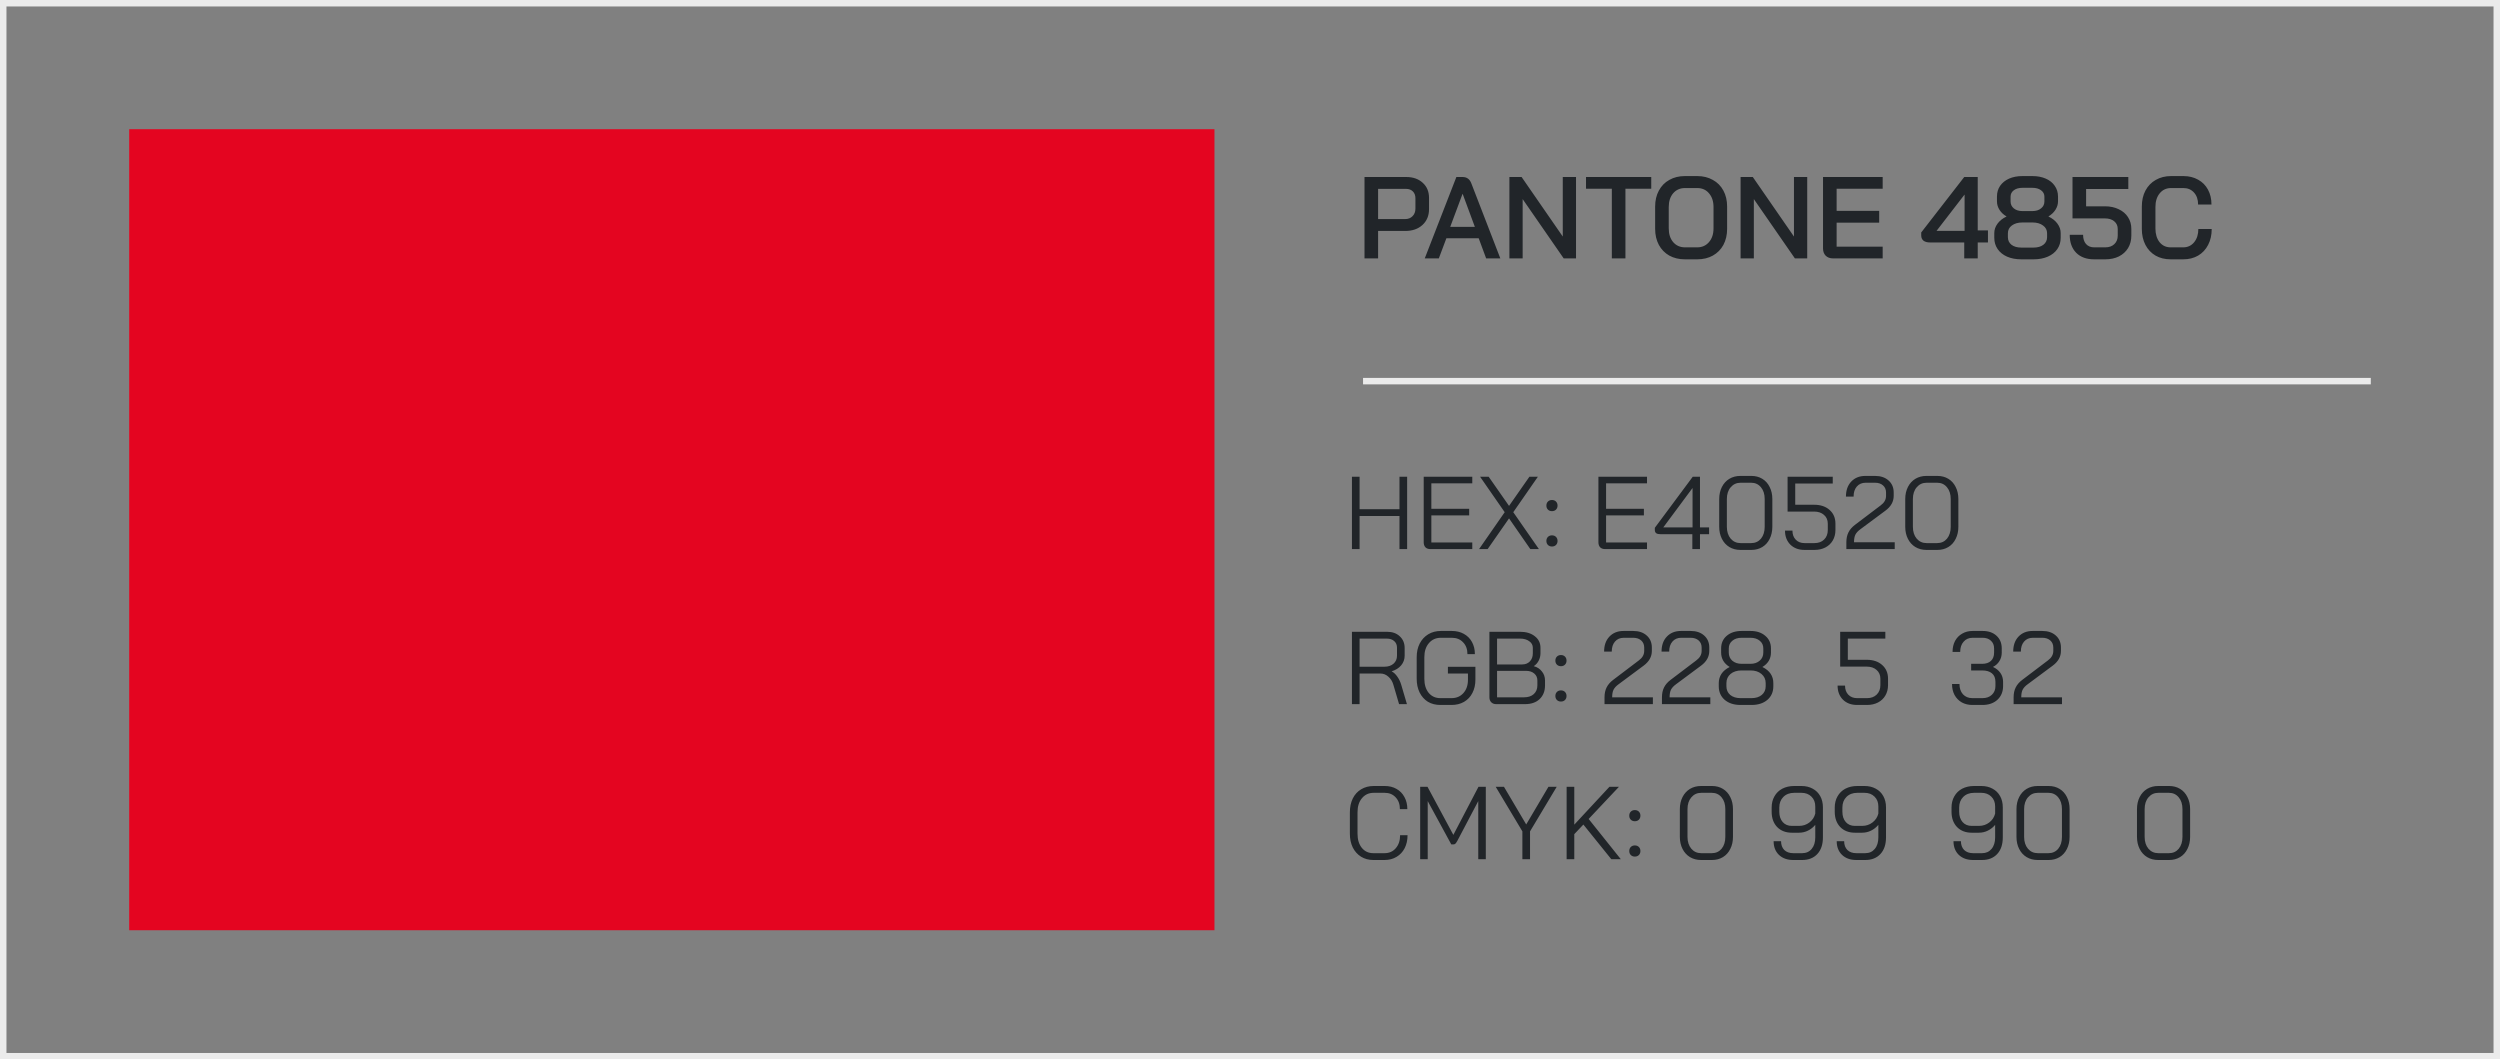 <svg width="387" height="164" viewBox="0 0 387 164" fill="none" xmlns="http://www.w3.org/2000/svg">
<rect x="0" y="0" width="387" height="164" fill="#808080" stroke="none"/>
<rect x="0.5" y="0.5" width="386" height="163" stroke="#EBEBEB"/>
<rect x="20" y="144" width="124" height="168" transform="rotate(-90 20 144)" fill="#E40520"/>
<path d="M211.224 27.4H217.686C218.742 27.4 219.594 27.7 220.242 28.3C220.89 28.888 221.214 29.668 221.214 30.64V32.368C221.214 33.388 220.872 34.21 220.188 34.834C219.516 35.446 218.628 35.752 217.524 35.752H213.33V40H211.224V27.4ZM217.488 33.916C217.98 33.916 218.37 33.766 218.658 33.466C218.958 33.166 219.108 32.776 219.108 32.296V30.694C219.108 30.25 218.976 29.896 218.712 29.632C218.448 29.368 218.094 29.236 217.65 29.236H213.33V33.916H217.488ZM228.903 36.886H223.899L222.729 40H220.551L225.447 27.4H226.401C227.049 27.4 227.499 27.718 227.751 28.354L232.251 40H230.055L228.903 36.886ZM224.493 35.122H228.309L226.419 30.01H226.401L224.493 35.122ZM233.654 27.4H235.544L241.916 36.616V27.4H243.968V40H242.06L235.706 30.82V40H233.654V27.4ZM249.511 29.218H245.515V27.4H255.613V29.218H251.617V40H249.511V29.218ZM260.824 40.144C259.912 40.144 259.108 39.952 258.412 39.568C257.716 39.172 257.176 38.62 256.792 37.912C256.408 37.192 256.216 36.364 256.216 35.428V31.972C256.216 31.036 256.408 30.214 256.792 29.506C257.176 28.786 257.716 28.234 258.412 27.85C259.108 27.454 259.912 27.256 260.824 27.256H262.732C263.644 27.256 264.448 27.454 265.144 27.85C265.852 28.234 266.398 28.786 266.782 29.506C267.166 30.214 267.358 31.036 267.358 31.972V35.428C267.358 36.364 267.166 37.192 266.782 37.912C266.398 38.62 265.852 39.172 265.144 39.568C264.448 39.952 263.644 40.144 262.732 40.144H260.824ZM262.732 38.29C263.476 38.29 264.082 38.02 264.55 37.48C265.018 36.94 265.252 36.232 265.252 35.356V32.044C265.252 31.168 265.018 30.46 264.55 29.92C264.094 29.38 263.488 29.11 262.732 29.11H260.842C260.086 29.11 259.474 29.38 259.006 29.92C258.55 30.46 258.322 31.168 258.322 32.044V35.356C258.322 36.232 258.55 36.94 259.006 37.48C259.474 38.02 260.086 38.29 260.842 38.29H262.732ZM269.443 27.4H271.333L277.705 36.616V27.4H279.757V40H277.849L271.495 30.82V40H269.443V27.4ZM283.752 40C283.284 40 282.906 39.862 282.618 39.586C282.342 39.298 282.204 38.926 282.204 38.47V27.4H291.438V29.218H284.31V32.638H290.898V34.474H284.31V38.182H291.438V40H283.752ZM304.064 37.534H298.79C298.346 37.534 298.004 37.444 297.764 37.264C297.524 37.072 297.404 36.796 297.404 36.436V35.986L304.064 27.4H306.152V35.662H307.736V37.534H306.152V40H304.064V37.534ZM304.118 35.734V30.136H304.1L299.78 35.734H304.118ZM312.892 40.144C312.064 40.144 311.332 40.006 310.696 39.73C310.072 39.454 309.586 39.064 309.238 38.56C308.89 38.056 308.716 37.474 308.716 36.814V36.076C308.716 35.56 308.884 35.074 309.22 34.618C309.556 34.162 310.018 33.796 310.606 33.52V33.502C310.15 33.238 309.79 32.902 309.526 32.494C309.262 32.074 309.13 31.636 309.13 31.18V30.424C309.13 29.8 309.292 29.248 309.616 28.768C309.952 28.288 310.414 27.916 311.002 27.652C311.602 27.388 312.292 27.256 313.072 27.256H314.62C315.4 27.256 316.09 27.388 316.69 27.652C317.29 27.916 317.752 28.288 318.076 28.768C318.412 29.248 318.58 29.8 318.58 30.424V31.18C318.58 31.624 318.448 32.056 318.184 32.476C317.92 32.884 317.56 33.226 317.104 33.502V33.52C317.692 33.796 318.154 34.162 318.49 34.618C318.826 35.074 318.994 35.56 318.994 36.076V36.814C318.994 37.474 318.82 38.056 318.472 38.56C318.124 39.064 317.632 39.454 316.996 39.73C316.36 40.006 315.628 40.144 314.8 40.144H312.892ZM314.62 32.674C315.172 32.674 315.616 32.536 315.952 32.26C316.3 31.984 316.474 31.624 316.474 31.18V30.442C316.474 30.034 316.3 29.704 315.952 29.452C315.616 29.2 315.172 29.074 314.62 29.074H313.072C312.52 29.074 312.076 29.2 311.74 29.452C311.404 29.704 311.236 30.034 311.236 30.442V31.18C311.236 31.624 311.404 31.984 311.74 32.26C312.076 32.536 312.52 32.674 313.072 32.674H314.62ZM314.8 38.326C315.424 38.326 315.928 38.182 316.312 37.894C316.696 37.594 316.888 37.204 316.888 36.724V36.112C316.888 35.608 316.678 35.206 316.258 34.906C315.85 34.594 315.304 34.438 314.62 34.438H313.072C312.4 34.438 311.854 34.594 311.434 34.906C311.026 35.206 310.822 35.608 310.822 36.112V36.724C310.822 37.204 311.008 37.594 311.38 37.894C311.764 38.182 312.268 38.326 312.892 38.326H314.8ZM324.172 40.144C322.996 40.144 322.072 39.808 321.4 39.136C320.728 38.452 320.392 37.522 320.392 36.346H322.462C322.462 36.946 322.612 37.42 322.912 37.768C323.224 38.116 323.644 38.29 324.172 38.29H325.9C326.476 38.29 326.938 38.128 327.286 37.804C327.646 37.468 327.826 37.024 327.826 36.472V35.446C327.826 34.954 327.646 34.558 327.286 34.258C326.926 33.958 326.446 33.808 325.846 33.808H320.824V27.4H329.464V29.254H322.93V31.936H325.846C326.65 31.936 327.358 32.086 327.97 32.386C328.594 32.674 329.074 33.082 329.41 33.61C329.758 34.138 329.932 34.75 329.932 35.446V36.472C329.932 37.192 329.764 37.834 329.428 38.398C329.092 38.95 328.618 39.382 328.006 39.694C327.394 39.994 326.692 40.144 325.9 40.144H324.172ZM336.019 40.144C335.131 40.144 334.351 39.952 333.679 39.568C333.007 39.172 332.485 38.62 332.113 37.912C331.741 37.192 331.555 36.364 331.555 35.428V31.972C331.555 31.036 331.741 30.214 332.113 29.506C332.497 28.786 333.031 28.234 333.715 27.85C334.399 27.454 335.191 27.256 336.091 27.256H337.999C338.851 27.256 339.607 27.442 340.267 27.814C340.927 28.174 341.437 28.69 341.797 29.362C342.157 30.022 342.337 30.79 342.337 31.666H340.267C340.267 30.898 340.057 30.28 339.637 29.812C339.217 29.344 338.671 29.11 337.999 29.11H336.091C335.359 29.11 334.771 29.38 334.327 29.92C333.883 30.46 333.661 31.168 333.661 32.044V35.356C333.661 36.244 333.877 36.958 334.309 37.498C334.741 38.026 335.311 38.29 336.019 38.29H337.963C338.659 38.29 339.223 38.026 339.655 37.498C340.087 36.97 340.303 36.286 340.303 35.446H342.373C342.373 36.382 342.187 37.204 341.815 37.912C341.455 38.62 340.939 39.172 340.267 39.568C339.607 39.952 338.839 40.144 337.963 40.144H336.019Z" fill="#212529"/>
<path d="M211 59H367" stroke="#EBEBEB"/>
<path d="M209.28 73.8H210.464V78.824H216.64V73.8H217.824V85H216.64V79.88H210.464V85H209.28V73.8ZM221.429 85C221.099 85 220.843 84.909 220.661 84.728C220.48 84.536 220.389 84.275 220.389 83.944V73.8H227.909V74.824H221.573V78.76H227.429V79.784H221.573V83.976H227.909V85H221.429ZM232.927 79.288L229.119 73.8H230.447L233.599 78.312L236.751 73.8H238.063L234.255 79.288L238.223 85H236.895L233.599 80.248L230.287 85H228.959L232.927 79.288ZM240.244 79.128C239.988 79.128 239.78 79.048 239.62 78.888C239.46 78.728 239.38 78.52 239.38 78.264C239.38 78.008 239.46 77.8 239.62 77.64C239.78 77.48 239.988 77.4 240.244 77.4C240.5 77.4 240.708 77.48 240.868 77.64C241.028 77.8 241.108 78.008 241.108 78.264C241.108 78.52 241.028 78.728 240.868 78.888C240.708 79.048 240.5 79.128 240.244 79.128ZM240.244 84.6C239.988 84.6 239.78 84.52 239.62 84.36C239.46 84.2 239.38 83.992 239.38 83.736C239.38 83.48 239.46 83.272 239.62 83.112C239.78 82.952 239.988 82.872 240.244 82.872C240.5 82.872 240.708 82.952 240.868 83.112C241.028 83.272 241.108 83.48 241.108 83.736C241.108 83.992 241.028 84.2 240.868 84.36C240.708 84.52 240.5 84.6 240.244 84.6ZM248.476 85C248.146 85 247.89 84.909 247.708 84.728C247.527 84.536 247.436 84.275 247.436 83.944V73.8H254.956V74.824H248.62V78.76H254.476V79.784H248.62V83.976H254.956V85H248.476ZM261.974 82.696H257.062C256.753 82.696 256.523 82.643 256.374 82.536C256.235 82.429 256.166 82.259 256.166 82.024V81.704L262.038 73.8H263.158V81.64H264.566V82.696H263.158V85H261.974V82.696ZM262.006 81.64V75.56H261.99L257.478 81.64H262.006ZM269.414 85.128C268.774 85.128 268.203 84.979 267.702 84.68C267.211 84.381 266.827 83.96 266.55 83.416C266.273 82.872 266.134 82.248 266.134 81.544V77.256C266.134 76.552 266.273 75.928 266.55 75.384C266.827 74.84 267.211 74.419 267.702 74.12C268.203 73.821 268.774 73.672 269.414 73.672H271.11C271.75 73.672 272.315 73.821 272.806 74.12C273.297 74.419 273.675 74.84 273.942 75.384C274.219 75.928 274.358 76.552 274.358 77.256V81.544C274.358 82.248 274.219 82.872 273.942 83.416C273.675 83.96 273.297 84.381 272.806 84.68C272.315 84.979 271.75 85.128 271.11 85.128H269.414ZM271.078 84.072C271.707 84.072 272.214 83.843 272.598 83.384C272.982 82.915 273.174 82.301 273.174 81.544V77.256C273.174 76.499 272.982 75.891 272.598 75.432C272.214 74.963 271.707 74.728 271.078 74.728H269.446C268.817 74.728 268.305 74.963 267.91 75.432C267.515 75.891 267.318 76.499 267.318 77.256V81.544C267.318 82.301 267.515 82.915 267.91 83.384C268.305 83.843 268.817 84.072 269.446 84.072H271.078ZM279.342 85.128C278.435 85.128 277.705 84.856 277.15 84.312C276.595 83.757 276.318 83.032 276.318 82.136H277.47C277.47 82.723 277.641 83.192 277.982 83.544C278.323 83.896 278.777 84.072 279.342 84.072H280.878C281.497 84.072 281.993 83.891 282.366 83.528C282.75 83.155 282.942 82.664 282.942 82.056V81.064C282.942 80.499 282.745 80.045 282.35 79.704C281.966 79.363 281.459 79.192 280.83 79.192H276.718V73.8H283.71V74.856H277.902V78.136H280.83C281.822 78.136 282.617 78.403 283.214 78.936C283.822 79.469 284.126 80.179 284.126 81.064V82.056C284.126 82.664 283.987 83.203 283.71 83.672C283.443 84.131 283.065 84.488 282.574 84.744C282.083 85 281.518 85.128 280.878 85.128H279.342ZM285.816 83.944C285.816 83.357 285.923 82.851 286.136 82.424C286.35 81.987 286.691 81.592 287.16 81.24L291.128 78.232C291.683 77.827 291.96 77.336 291.96 76.76V76.248C291.96 75.789 291.806 75.421 291.496 75.144C291.187 74.867 290.776 74.728 290.264 74.728H288.792C288.227 74.728 287.774 74.925 287.432 75.32C287.102 75.704 286.936 76.221 286.936 76.872H285.752C285.752 75.901 286.024 75.128 286.568 74.552C287.123 73.965 287.854 73.672 288.76 73.672H290.264C291.128 73.672 291.822 73.907 292.344 74.376C292.878 74.845 293.144 75.469 293.144 76.248V76.76C293.144 77.656 292.718 78.419 291.864 79.048L288.008 81.912C287.624 82.189 287.358 82.477 287.208 82.776C287.07 83.064 287 83.453 287 83.944H293.304V85H285.816V83.944ZM298.211 85.128C297.571 85.128 297 84.979 296.499 84.68C296.008 84.381 295.624 83.96 295.347 83.416C295.07 82.872 294.931 82.248 294.931 81.544V77.256C294.931 76.552 295.07 75.928 295.347 75.384C295.624 74.84 296.008 74.419 296.499 74.12C297 73.821 297.571 73.672 298.211 73.672H299.907C300.547 73.672 301.112 73.821 301.603 74.12C302.094 74.419 302.472 74.84 302.739 75.384C303.016 75.928 303.155 76.552 303.155 77.256V81.544C303.155 82.248 303.016 82.872 302.739 83.416C302.472 83.96 302.094 84.381 301.603 84.68C301.112 84.979 300.547 85.128 299.907 85.128H298.211ZM299.875 84.072C300.504 84.072 301.011 83.843 301.395 83.384C301.779 82.915 301.971 82.301 301.971 81.544V77.256C301.971 76.499 301.779 75.891 301.395 75.432C301.011 74.963 300.504 74.728 299.875 74.728H298.243C297.614 74.728 297.102 74.963 296.707 75.432C296.312 75.891 296.115 76.499 296.115 77.256V81.544C296.115 82.301 296.312 82.915 296.707 83.384C297.102 83.843 297.614 84.072 298.243 84.072H299.875ZM209.28 97.8H214.72C215.541 97.8 216.197 98.035 216.688 98.504C217.189 98.963 217.44 99.571 217.44 100.328V101.496C217.44 102.061 217.259 102.563 216.896 103C216.533 103.427 216.048 103.731 215.44 103.912V103.928C215.76 104.099 216.048 104.371 216.304 104.744C216.571 105.117 216.773 105.539 216.912 106.008L217.792 109H216.576L215.696 106.008C215.547 105.485 215.285 105.064 214.912 104.744C214.549 104.424 214.149 104.264 213.712 104.264H210.464V109H209.28V97.8ZM214.304 103.208C214.891 103.208 215.36 103.053 215.712 102.744C216.075 102.424 216.256 102.008 216.256 101.496V100.264C216.256 99.837 216.112 99.496 215.824 99.24C215.536 98.984 215.157 98.856 214.688 98.856H210.464V103.208H214.304ZM222.968 109.128C222.232 109.128 221.586 108.963 221.032 108.632C220.488 108.291 220.061 107.811 219.752 107.192C219.453 106.573 219.304 105.864 219.304 105.064V101.736C219.304 100.936 219.458 100.232 219.768 99.624C220.088 99.005 220.53 98.525 221.096 98.184C221.661 97.843 222.312 97.672 223.048 97.672H224.744C225.448 97.672 226.066 97.821 226.6 98.12C227.144 98.419 227.565 98.84 227.864 99.384C228.162 99.928 228.312 100.552 228.312 101.256H227.16C227.16 100.499 226.936 99.891 226.488 99.432C226.05 98.963 225.469 98.728 224.744 98.728H223.048C222.28 98.728 221.661 99.005 221.192 99.56C220.722 100.104 220.488 100.829 220.488 101.736V105.064C220.488 105.971 220.712 106.701 221.16 107.256C221.618 107.8 222.221 108.072 222.968 108.072H224.696C225.453 108.072 226.066 107.811 226.536 107.288C227.005 106.765 227.24 106.077 227.24 105.224V104.264H224.136V103.224H228.392V105.224C228.392 105.992 228.237 106.675 227.928 107.272C227.629 107.859 227.197 108.317 226.632 108.648C226.077 108.968 225.432 109.128 224.696 109.128H222.968ZM231.601 109C231.292 109 231.041 108.904 230.849 108.712C230.657 108.52 230.561 108.269 230.561 107.96V97.8H235.297C236.247 97.8 237.009 98.029 237.585 98.488C238.172 98.936 238.465 99.533 238.465 100.28V101.128C238.465 101.523 238.375 101.901 238.193 102.264C238.012 102.616 237.761 102.899 237.441 103.112V103.128C237.964 103.267 238.38 103.539 238.689 103.944C239.009 104.339 239.169 104.803 239.169 105.336V106.104C239.169 106.979 238.892 107.683 238.337 108.216C237.783 108.739 237.031 109 236.081 109H231.601ZM235.617 102.856C236.119 102.856 236.519 102.701 236.817 102.392C237.127 102.072 237.281 101.651 237.281 101.128V100.28C237.281 99.853 237.095 99.512 236.721 99.256C236.359 98.989 235.884 98.856 235.297 98.856H231.745V102.856H235.617ZM235.921 107.944C236.561 107.944 237.063 107.779 237.425 107.448C237.799 107.107 237.985 106.659 237.985 106.104V105.336C237.985 104.888 237.825 104.531 237.505 104.264C237.185 103.987 236.764 103.848 236.241 103.848H231.745V107.944H235.921ZM241.635 103.128C241.379 103.128 241.171 103.048 241.011 102.888C240.851 102.728 240.771 102.52 240.771 102.264C240.771 102.008 240.851 101.8 241.011 101.64C241.171 101.48 241.379 101.4 241.635 101.4C241.891 101.4 242.099 101.48 242.259 101.64C242.419 101.8 242.499 102.008 242.499 102.264C242.499 102.52 242.419 102.728 242.259 102.888C242.099 103.048 241.891 103.128 241.635 103.128ZM241.635 108.6C241.379 108.6 241.171 108.52 241.011 108.36C240.851 108.2 240.771 107.992 240.771 107.736C240.771 107.48 240.851 107.272 241.011 107.112C241.171 106.952 241.379 106.872 241.635 106.872C241.891 106.872 242.099 106.952 242.259 107.112C242.419 107.272 242.499 107.48 242.499 107.736C242.499 107.992 242.419 108.2 242.259 108.36C242.099 108.52 241.891 108.6 241.635 108.6ZM248.379 107.944C248.379 107.357 248.486 106.851 248.699 106.424C248.912 105.987 249.254 105.592 249.723 105.24L253.691 102.232C254.246 101.827 254.523 101.336 254.523 100.76V100.248C254.523 99.789 254.368 99.421 254.059 99.144C253.75 98.867 253.339 98.728 252.827 98.728H251.355C250.79 98.728 250.336 98.925 249.995 99.32C249.664 99.704 249.499 100.221 249.499 100.872H248.315C248.315 99.901 248.587 99.128 249.131 98.552C249.686 97.965 250.416 97.672 251.323 97.672H252.827C253.691 97.672 254.384 97.907 254.907 98.376C255.44 98.845 255.707 99.469 255.707 100.248V100.76C255.707 101.656 255.28 102.419 254.427 103.048L250.571 105.912C250.187 106.189 249.92 106.477 249.771 106.776C249.632 107.064 249.563 107.453 249.563 107.944H255.867V109H248.379V107.944ZM257.27 107.944C257.27 107.357 257.376 106.851 257.59 106.424C257.803 105.987 258.144 105.592 258.614 105.24L262.582 102.232C263.136 101.827 263.414 101.336 263.414 100.76V100.248C263.414 99.789 263.259 99.421 262.95 99.144C262.64 98.867 262.23 98.728 261.718 98.728H260.246C259.68 98.728 259.227 98.925 258.886 99.32C258.555 99.704 258.39 100.221 258.39 100.872H257.206C257.206 99.901 257.478 99.128 258.022 98.552C258.576 97.965 259.307 97.672 260.214 97.672H261.718C262.582 97.672 263.275 97.907 263.798 98.376C264.331 98.845 264.598 99.469 264.598 100.248V100.76C264.598 101.656 264.171 102.419 263.318 103.048L259.462 105.912C259.078 106.189 258.811 106.477 258.662 106.776C258.523 107.064 258.454 107.453 258.454 107.944H264.758V109H257.27V107.944ZM269.44 109.128C268.427 109.128 267.611 108.867 266.992 108.344C266.373 107.811 266.064 107.107 266.064 106.232V105.752C266.064 105.219 266.203 104.739 266.48 104.312C266.768 103.885 267.189 103.533 267.744 103.256V103.24C267.317 102.984 266.992 102.669 266.768 102.296C266.544 101.912 266.432 101.485 266.432 101.016V100.376C266.432 99.565 266.72 98.915 267.296 98.424C267.883 97.923 268.651 97.672 269.6 97.672H270.976C271.925 97.672 272.688 97.923 273.264 98.424C273.851 98.915 274.144 99.565 274.144 100.376V101.016C274.144 101.485 274.032 101.912 273.808 102.296C273.584 102.669 273.259 102.984 272.832 103.24V103.256C273.952 103.811 274.512 104.643 274.512 105.752V106.232C274.512 107.107 274.203 107.811 273.584 108.344C272.965 108.867 272.149 109.128 271.136 109.128H269.44ZM270.976 102.76C271.563 102.76 272.037 102.6 272.4 102.28C272.773 101.96 272.96 101.539 272.96 101.016V100.376C272.96 99.885 272.779 99.491 272.416 99.192C272.053 98.883 271.573 98.728 270.976 98.728H269.6C269.003 98.728 268.523 98.883 268.16 99.192C267.797 99.491 267.616 99.885 267.616 100.376V101.016C267.616 101.539 267.797 101.96 268.16 102.28C268.533 102.6 269.013 102.76 269.6 102.76H270.976ZM271.136 108.072C271.797 108.072 272.325 107.907 272.72 107.576C273.125 107.235 273.328 106.787 273.328 106.232V105.752C273.328 105.165 273.109 104.691 272.672 104.328C272.245 103.965 271.68 103.784 270.976 103.784H269.6C268.896 103.784 268.325 103.965 267.888 104.328C267.461 104.691 267.248 105.165 267.248 105.752V106.232C267.248 106.787 267.445 107.235 267.84 107.576C268.245 107.907 268.779 108.072 269.44 108.072H271.136ZM287.483 109.128C286.576 109.128 285.845 108.856 285.291 108.312C284.736 107.757 284.459 107.032 284.459 106.136H285.611C285.611 106.723 285.781 107.192 286.123 107.544C286.464 107.896 286.917 108.072 287.483 108.072H289.019C289.637 108.072 290.133 107.891 290.507 107.528C290.891 107.155 291.083 106.664 291.083 106.056V105.064C291.083 104.499 290.885 104.045 290.491 103.704C290.107 103.363 289.6 103.192 288.971 103.192H284.859V97.8H291.851V98.856H286.043V102.136H288.971C289.963 102.136 290.757 102.403 291.355 102.936C291.963 103.469 292.267 104.179 292.267 105.064V106.056C292.267 106.664 292.128 107.203 291.851 107.672C291.584 108.131 291.205 108.488 290.715 108.744C290.224 109 289.659 109.128 289.019 109.128H287.483ZM308.51 103.24C309 103.464 309.384 103.773 309.661 104.168C309.939 104.563 310.078 105.027 310.078 105.56V106.2C310.078 107.075 309.784 107.784 309.198 108.328C308.611 108.861 307.838 109.128 306.878 109.128H305.326C304.707 109.128 304.158 108.995 303.678 108.728C303.198 108.451 302.824 108.067 302.558 107.576C302.302 107.085 302.174 106.52 302.174 105.88H303.326C303.326 106.541 303.507 107.075 303.87 107.48C304.243 107.875 304.728 108.072 305.326 108.072H306.878C307.486 108.072 307.971 107.901 308.334 107.56C308.707 107.219 308.894 106.765 308.894 106.2V105.56C308.894 104.963 308.712 104.52 308.35 104.232C307.998 103.933 307.491 103.784 306.83 103.784H305.134V102.76H306.83C307.416 102.76 307.87 102.611 308.19 102.312C308.52 102.013 308.686 101.581 308.686 101.016V100.376C308.686 99.875 308.52 99.475 308.19 99.176C307.87 98.877 307.443 98.728 306.91 98.728H305.358C304.782 98.728 304.318 98.931 303.966 99.336C303.614 99.731 303.438 100.259 303.438 100.92H302.254C302.254 100.28 302.382 99.715 302.638 99.224C302.904 98.733 303.272 98.355 303.742 98.088C304.211 97.811 304.75 97.672 305.358 97.672H306.91C307.806 97.672 308.52 97.917 309.054 98.408C309.598 98.899 309.87 99.555 309.87 100.376V101.016C309.87 101.517 309.747 101.96 309.502 102.344C309.267 102.728 308.936 103.027 308.51 103.24ZM311.707 107.944C311.707 107.357 311.814 106.851 312.027 106.424C312.24 105.987 312.582 105.592 313.051 105.24L317.019 102.232C317.574 101.827 317.851 101.336 317.851 100.76V100.248C317.851 99.789 317.696 99.421 317.387 99.144C317.078 98.867 316.667 98.728 316.155 98.728H314.683C314.118 98.728 313.664 98.925 313.323 99.32C312.992 99.704 312.827 100.221 312.827 100.872H311.643C311.643 99.901 311.915 99.128 312.459 98.552C313.014 97.965 313.744 97.672 314.651 97.672H316.155C317.019 97.672 317.712 97.907 318.235 98.376C318.768 98.845 319.035 99.469 319.035 100.248V100.76C319.035 101.656 318.608 102.419 317.755 103.048L313.899 105.912C313.515 106.189 313.248 106.477 313.099 106.776C312.96 107.064 312.891 107.453 312.891 107.944H319.195V109H311.707V107.944ZM212.592 133.128C211.877 133.128 211.243 132.957 210.688 132.616C210.144 132.275 209.717 131.8 209.408 131.192C209.109 130.573 208.96 129.864 208.96 129.064V125.736C208.96 124.936 209.109 124.227 209.408 123.608C209.717 122.989 210.149 122.515 210.704 122.184C211.269 121.843 211.92 121.672 212.656 121.672H214.352C215.045 121.672 215.653 121.821 216.176 122.12C216.709 122.419 217.12 122.84 217.408 123.384C217.707 123.928 217.856 124.552 217.856 125.256H216.704C216.704 124.499 216.485 123.891 216.048 123.432C215.621 122.963 215.056 122.728 214.352 122.728H212.656C211.899 122.728 211.291 123.005 210.832 123.56C210.373 124.104 210.144 124.829 210.144 125.736V129.064C210.144 129.971 210.368 130.701 210.816 131.256C211.264 131.8 211.856 132.072 212.592 132.072H214.32C215.045 132.072 215.627 131.816 216.064 131.304C216.512 130.792 216.736 130.12 216.736 129.288H217.888C217.888 130.045 217.739 130.717 217.44 131.304C217.141 131.88 216.72 132.328 216.176 132.648C215.643 132.968 215.024 133.128 214.32 133.128H212.592ZM219.843 121.8H220.979L224.979 129.24L228.867 121.8H230.003V133H228.835V124.008L225.603 130.152C225.485 130.365 225.384 130.515 225.299 130.6C225.213 130.675 225.117 130.712 225.011 130.712H224.659L221.011 124.008V133H219.843V121.8ZM235.665 128.696L231.537 121.8H232.817L236.257 127.624L239.697 121.8H240.977L236.849 128.696V133H235.665V128.696ZM249.426 133L245.106 127.64L243.698 129.128V133H242.514V121.8H243.698V127.656L249.138 121.8H250.61L245.922 126.776L250.898 133H249.426ZM253.073 127.128C252.817 127.128 252.609 127.048 252.449 126.888C252.289 126.728 252.209 126.52 252.209 126.264C252.209 126.008 252.289 125.8 252.449 125.64C252.609 125.48 252.817 125.4 253.073 125.4C253.329 125.4 253.537 125.48 253.697 125.64C253.857 125.8 253.937 126.008 253.937 126.264C253.937 126.52 253.857 126.728 253.697 126.888C253.537 127.048 253.329 127.128 253.073 127.128ZM253.073 132.6C252.817 132.6 252.609 132.52 252.449 132.36C252.289 132.2 252.209 131.992 252.209 131.736C252.209 131.48 252.289 131.272 252.449 131.112C252.609 130.952 252.817 130.872 253.073 130.872C253.329 130.872 253.537 130.952 253.697 131.112C253.857 131.272 253.937 131.48 253.937 131.736C253.937 131.992 253.857 132.2 253.697 132.36C253.537 132.52 253.329 132.6 253.073 132.6ZM263.32 133.128C262.68 133.128 262.11 132.979 261.608 132.68C261.118 132.381 260.734 131.96 260.456 131.416C260.179 130.872 260.04 130.248 260.04 129.544V125.256C260.04 124.552 260.179 123.928 260.456 123.384C260.734 122.84 261.118 122.419 261.608 122.12C262.11 121.821 262.68 121.672 263.32 121.672H265.016C265.656 121.672 266.222 121.821 266.712 122.12C267.203 122.419 267.582 122.84 267.848 123.384C268.126 123.928 268.264 124.552 268.264 125.256V129.544C268.264 130.248 268.126 130.872 267.848 131.416C267.582 131.96 267.203 132.381 266.712 132.68C266.222 132.979 265.656 133.128 265.016 133.128H263.32ZM264.984 132.072C265.614 132.072 266.12 131.843 266.504 131.384C266.888 130.915 267.08 130.301 267.08 129.544V125.256C267.08 124.499 266.888 123.891 266.504 123.432C266.12 122.963 265.614 122.728 264.984 122.728H263.352C262.723 122.728 262.211 122.963 261.816 123.432C261.422 123.891 261.224 124.499 261.224 125.256V129.544C261.224 130.301 261.422 130.915 261.816 131.384C262.211 131.843 262.723 132.072 263.352 132.072H264.984ZM277.596 133.128C276.668 133.128 275.927 132.861 275.372 132.328C274.828 131.795 274.556 131.091 274.556 130.216H275.708C275.708 130.781 275.874 131.235 276.204 131.576C276.546 131.907 277.01 132.072 277.596 132.072H278.972C279.591 132.072 280.082 131.853 280.444 131.416C280.818 130.979 281.004 130.381 281.004 129.624V127.688C280.684 128.072 280.306 128.371 279.868 128.584C279.442 128.797 278.972 128.904 278.46 128.904H277.388C276.439 128.904 275.676 128.611 275.1 128.024C274.535 127.427 274.252 126.637 274.252 125.656V125.016C274.252 124.355 274.396 123.773 274.684 123.272C274.972 122.76 275.378 122.365 275.9 122.088C276.434 121.811 277.047 121.672 277.74 121.672H278.86C279.522 121.672 280.103 121.811 280.604 122.088C281.106 122.355 281.495 122.739 281.772 123.24C282.05 123.741 282.188 124.317 282.188 124.968V129.624C282.188 130.723 281.9 131.581 281.324 132.2C280.748 132.819 279.964 133.128 278.972 133.128H277.596ZM278.492 127.848C279.1 127.848 279.634 127.672 280.092 127.32C280.562 126.957 280.866 126.499 281.004 125.944V124.84C281.004 124.211 280.807 123.704 280.412 123.32C280.018 122.925 279.5 122.728 278.86 122.728H277.74C277.047 122.728 276.487 122.941 276.06 123.368C275.644 123.784 275.436 124.333 275.436 125.016V125.656C275.436 126.317 275.612 126.851 275.964 127.256C276.316 127.651 276.786 127.848 277.372 127.848H278.492ZM287.362 133.128C286.434 133.128 285.693 132.861 285.138 132.328C284.594 131.795 284.322 131.091 284.322 130.216H285.474C285.474 130.781 285.639 131.235 285.97 131.576C286.311 131.907 286.775 132.072 287.362 132.072H288.738C289.357 132.072 289.847 131.853 290.21 131.416C290.583 130.979 290.77 130.381 290.77 129.624V127.688C290.45 128.072 290.071 128.371 289.634 128.584C289.207 128.797 288.738 128.904 288.226 128.904H287.154C286.205 128.904 285.442 128.611 284.866 128.024C284.301 127.427 284.018 126.637 284.018 125.656V125.016C284.018 124.355 284.162 123.773 284.45 123.272C284.738 122.76 285.143 122.365 285.666 122.088C286.199 121.811 286.813 121.672 287.506 121.672H288.626C289.287 121.672 289.869 121.811 290.37 122.088C290.871 122.355 291.261 122.739 291.538 123.24C291.815 123.741 291.954 124.317 291.954 124.968V129.624C291.954 130.723 291.666 131.581 291.09 132.2C290.514 132.819 289.73 133.128 288.738 133.128H287.362ZM288.258 127.848C288.866 127.848 289.399 127.672 289.858 127.32C290.327 126.957 290.631 126.499 290.77 125.944V124.84C290.77 124.211 290.573 123.704 290.178 123.32C289.783 122.925 289.266 122.728 288.626 122.728H287.506C286.813 122.728 286.253 122.941 285.826 123.368C285.41 123.784 285.202 124.333 285.202 125.016V125.656C285.202 126.317 285.378 126.851 285.73 127.256C286.082 127.651 286.551 127.848 287.138 127.848H288.258ZM305.44 133.128C304.512 133.128 303.771 132.861 303.216 132.328C302.672 131.795 302.4 131.091 302.4 130.216H303.552C303.552 130.781 303.717 131.235 304.048 131.576C304.389 131.907 304.853 132.072 305.44 132.072H306.816C307.435 132.072 307.925 131.853 308.288 131.416C308.661 130.979 308.848 130.381 308.848 129.624V127.688C308.528 128.072 308.149 128.371 307.712 128.584C307.285 128.797 306.816 128.904 306.304 128.904H305.232C304.283 128.904 303.52 128.611 302.944 128.024C302.379 127.427 302.096 126.637 302.096 125.656V125.016C302.096 124.355 302.24 123.773 302.528 123.272C302.816 122.76 303.221 122.365 303.744 122.088C304.277 121.811 304.891 121.672 305.584 121.672H306.704C307.365 121.672 307.947 121.811 308.448 122.088C308.949 122.355 309.339 122.739 309.616 123.24C309.893 123.741 310.032 124.317 310.032 124.968V129.624C310.032 130.723 309.744 131.581 309.168 132.2C308.592 132.819 307.808 133.128 306.816 133.128H305.44ZM306.336 127.848C306.944 127.848 307.477 127.672 307.936 127.32C308.405 126.957 308.709 126.499 308.848 125.944V124.84C308.848 124.211 308.651 123.704 308.256 123.32C307.861 122.925 307.344 122.728 306.704 122.728H305.584C304.891 122.728 304.331 122.941 303.904 123.368C303.488 123.784 303.28 124.333 303.28 125.016V125.656C303.28 126.317 303.456 126.851 303.808 127.256C304.16 127.651 304.629 127.848 305.216 127.848H306.336ZM315.43 133.128C314.79 133.128 314.219 132.979 313.718 132.68C313.227 132.381 312.843 131.96 312.566 131.416C312.288 130.872 312.15 130.248 312.15 129.544V125.256C312.15 124.552 312.288 123.928 312.566 123.384C312.843 122.84 313.227 122.419 313.718 122.12C314.219 121.821 314.79 121.672 315.43 121.672H317.126C317.766 121.672 318.331 121.821 318.822 122.12C319.312 122.419 319.691 122.84 319.958 123.384C320.235 123.928 320.374 124.552 320.374 125.256V129.544C320.374 130.248 320.235 130.872 319.958 131.416C319.691 131.96 319.312 132.381 318.822 132.68C318.331 132.979 317.766 133.128 317.126 133.128H315.43ZM317.094 132.072C317.723 132.072 318.23 131.843 318.614 131.384C318.998 130.915 319.19 130.301 319.19 129.544V125.256C319.19 124.499 318.998 123.891 318.614 123.432C318.23 122.963 317.723 122.728 317.094 122.728H315.462C314.832 122.728 314.32 122.963 313.926 123.432C313.531 123.891 313.334 124.499 313.334 125.256V129.544C313.334 130.301 313.531 130.915 313.926 131.384C314.32 131.843 314.832 132.072 315.462 132.072H317.094ZM334.086 133.128C333.446 133.128 332.875 132.979 332.374 132.68C331.883 132.381 331.499 131.96 331.222 131.416C330.945 130.872 330.806 130.248 330.806 129.544V125.256C330.806 124.552 330.945 123.928 331.222 123.384C331.499 122.84 331.883 122.419 332.374 122.12C332.875 121.821 333.446 121.672 334.086 121.672H335.782C336.422 121.672 336.987 121.821 337.478 122.12C337.969 122.419 338.347 122.84 338.614 123.384C338.891 123.928 339.03 124.552 339.03 125.256V129.544C339.03 130.248 338.891 130.872 338.614 131.416C338.347 131.96 337.969 132.381 337.478 132.68C336.987 132.979 336.422 133.128 335.782 133.128H334.086ZM335.75 132.072C336.379 132.072 336.886 131.843 337.27 131.384C337.654 130.915 337.846 130.301 337.846 129.544V125.256C337.846 124.499 337.654 123.891 337.27 123.432C336.886 122.963 336.379 122.728 335.75 122.728H334.118C333.489 122.728 332.977 122.963 332.582 123.432C332.187 123.891 331.99 124.499 331.99 125.256V129.544C331.99 130.301 332.187 130.915 332.582 131.384C332.977 131.843 333.489 132.072 334.118 132.072H335.75Z" fill="#212529"/>
</svg>
